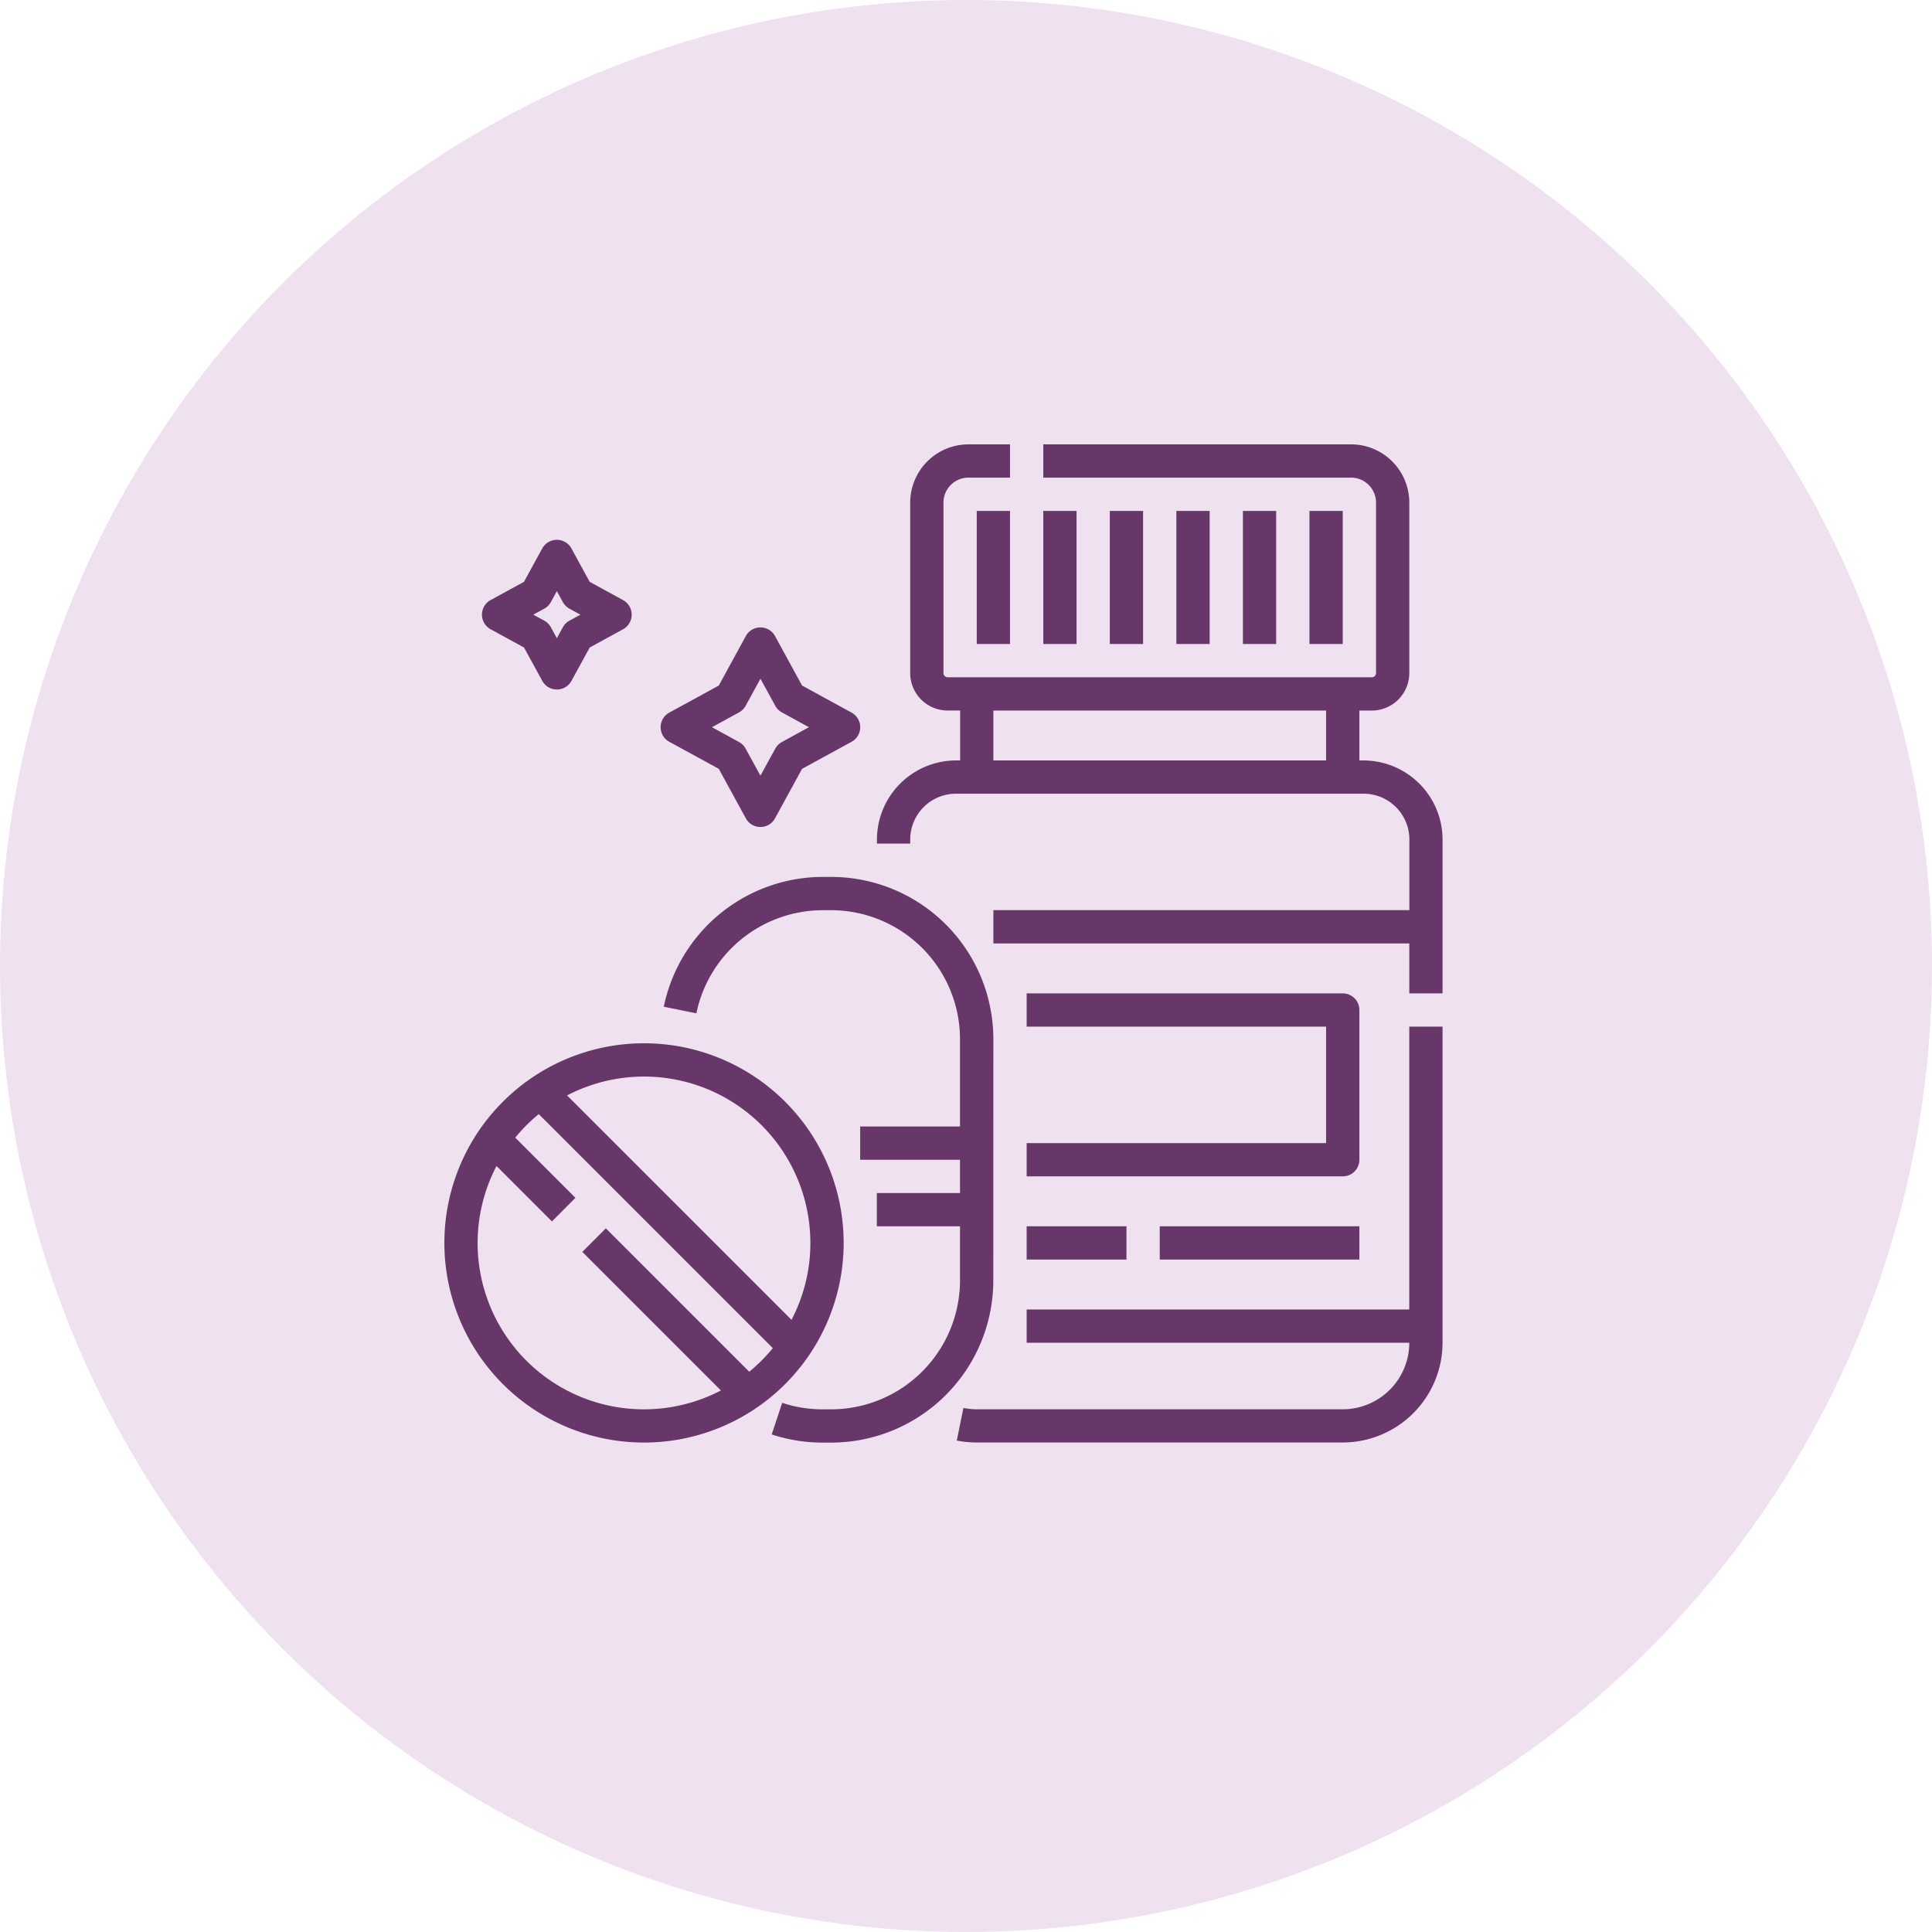 <svg xmlns="http://www.w3.org/2000/svg" xmlns:xlink="http://www.w3.org/1999/xlink" width="100" height="100" viewBox="0 0 100 100">
  <defs>
    <clipPath id="clip-path">
      <rect id="ícone" width="59" height="57" transform="translate(1197 1274)" fill="#663768" stroke="#707070" stroke-width="1"/>
    </clipPath>
  </defs>
  <g id="Ícone_Benefício_03" data-name="Ícone Benefício 03" transform="translate(-1176 -1252)">
    <circle id="Fundo" cx="50" cy="50" r="50" transform="translate(1176 1252)" fill="#f0e1f1"/>
    <g id="ícone_03" data-name="ícone 03" clip-path="url(#clip-path)">
      <g id="_3" data-name="3" transform="translate(1183 1259)">
        <g id="Line_cutting_stroke_EX" data-name="Line cutting stroke EX" transform="translate(16 16)">
          <g id="Grupo_93" data-name="Grupo 93" transform="translate(0)">
            <path id="Caminho_306" data-name="Caminho 306" d="M296,287.75v1.722h16.361a.861.861,0,0,0,.861-.861v-7.75a.861.861,0,0,0-.861-.861H296v1.722h15.5v6.028Z" transform="translate(-265.861 -251.583)" fill="#663768"/>
            <path id="Caminho_307" data-name="Caminho 307" d="M285.829,310.639H266.024v1.722h19.806a3.448,3.448,0,0,1-3.444,3.444H263.441a3.477,3.477,0,0,1-.69-.069l-.343,1.688a5.2,5.2,0,0,0,1.032.1h18.944a5.173,5.173,0,0,0,5.167-5.167V296h-1.722Z" transform="translate(-235.885 -265.861)" fill="#663768"/>
            <path id="Caminho_308" data-name="Caminho 308" d="M249.187,32.361h-.215V29.778h.646a1.94,1.94,0,0,0,1.938-1.937V19.014A3.017,3.017,0,0,0,248.542,16H232.611v1.722h15.931a1.293,1.293,0,0,1,1.292,1.292V27.84a.215.215,0,0,1-.215.215H227.66a.215.215,0,0,1-.215-.215V19.014a1.293,1.293,0,0,1,1.292-1.292h2.153V16h-2.153a3.017,3.017,0,0,0-3.014,3.014V27.84a1.94,1.94,0,0,0,1.938,1.937h.646v2.583h-.215a4.1,4.1,0,0,0-4.09,4.09v.215h1.722v-.215a2.371,2.371,0,0,1,2.368-2.368h21.1a2.371,2.371,0,0,1,2.368,2.368v3.66H230.028v1.722h21.528v2.583h1.722V36.451A4.1,4.1,0,0,0,249.187,32.361Zm-19.16,0V29.778H247.25v2.583Z" transform="translate(-201.611 -16)" fill="#663768"/>
            <path id="Caminho_309" data-name="Caminho 309" d="M272,48h1.722v6.889H272Z" transform="translate(-244.444 -44.556)" fill="#663768"/>
            <path id="Caminho_310" data-name="Caminho 310" d="M304,48h1.722v6.889H304Z" transform="translate(-273 -44.556)" fill="#663768"/>
            <path id="Caminho_311" data-name="Caminho 311" d="M336,48h1.722v6.889H336Z" transform="translate(-301.556 -44.556)" fill="#663768"/>
            <path id="Caminho_312" data-name="Caminho 312" d="M368,48h1.722v6.889H368Z" transform="translate(-330.111 -44.556)" fill="#663768"/>
            <path id="Caminho_313" data-name="Caminho 313" d="M400,48h1.722v6.889H400Z" transform="translate(-358.667 -44.556)" fill="#663768"/>
            <path id="Caminho_314" data-name="Caminho 314" d="M432,48h1.722v6.889H432Z" transform="translate(-387.222 -44.556)" fill="#663768"/>
            <path id="Caminho_315" data-name="Caminho 315" d="M296,392h5.167v1.722H296Z" transform="translate(-265.861 -351.528)" fill="#663768"/>
            <path id="Caminho_316" data-name="Caminho 316" d="M360,392h10.333v1.722H360Z" transform="translate(-322.972 -351.528)" fill="#663768"/>
            <path id="Caminho_317" data-name="Caminho 317" d="M120.447,109.922l2.562,1.4,1.4,2.562a.861.861,0,0,0,1.511,0l1.4-2.562,2.562-1.4a.861.861,0,0,0,0-1.511l-2.562-1.4-1.4-2.562a.861.861,0,0,0-1.511,0l-1.4,2.562-2.562,1.4a.861.861,0,0,0,0,1.511Zm3.61-1.522a.861.861,0,0,0,.342-.342l.767-1.4.767,1.4a.862.862,0,0,0,.342.342l1.4.767-1.4.767a.861.861,0,0,0-.342.342l-.767,1.4-.767-1.4a.862.862,0,0,0-.342-.342l-1.4-.767Z" transform="translate(-108.805 -94.527)" fill="#663768"/>
            <path id="Caminho_318" data-name="Caminho 318" d="M138.614,232.4a8.4,8.4,0,0,0-8.4-8.4h-.431a8.419,8.419,0,0,0-8.228,6.718l1.688.343a6.691,6.691,0,0,1,6.54-5.338h.431a6.681,6.681,0,0,1,6.674,6.674v4.521h-5.167v1.722h5.167v1.722h-4.306v1.722h4.306v2.8a6.681,6.681,0,0,1-6.674,6.674h-.431a6.667,6.667,0,0,1-2.1-.336l-.541,1.635a8.388,8.388,0,0,0,2.638.423h.431a8.4,8.4,0,0,0,8.4-8.4Z" transform="translate(-110.198 -201.611)" fill="#663768"/>
            <path id="Caminho_319" data-name="Caminho 319" d="M34.548,66.53l1.727.945L37.22,69.2a.861.861,0,0,0,1.511,0l.945-1.727L41.4,66.53a.861.861,0,0,0,0-1.511l-1.727-.945-.944-1.727a.861.861,0,0,0-1.511,0l-.945,1.727-1.727.944a.861.861,0,0,0,0,1.511Zm2.775-1.066a.862.862,0,0,0,.342-.342l.31-.567.31.567a.861.861,0,0,0,.342.342l.567.31-.567.31a.861.861,0,0,0-.342.342l-.31.567-.31-.567a.862.862,0,0,0-.342-.342l-.567-.31Z" transform="translate(-32.152 -56.959)" fill="#663768"/>
            <path id="Caminho_320" data-name="Caminho 320" d="M36.667,314.333a10.333,10.333,0,1,0-10.333,10.333A10.333,10.333,0,0,0,36.667,314.333Zm-1.722,0a8.558,8.558,0,0,1-.977,3.981L22.352,306.7a8.609,8.609,0,0,1,12.592,7.634ZM31.78,321l-7.421-7.421-1.218,1.218,7.173,7.173A8.609,8.609,0,0,1,18.7,310.352l2.868,2.868L22.784,312l-3.116-3.116a8.684,8.684,0,0,1,1.218-1.218L33,319.78A8.687,8.687,0,0,1,31.78,321Z" transform="translate(-16 -273)" fill="#663768"/>
          </g>
        </g>
      </g>
    </g>
  </g>
</svg>
